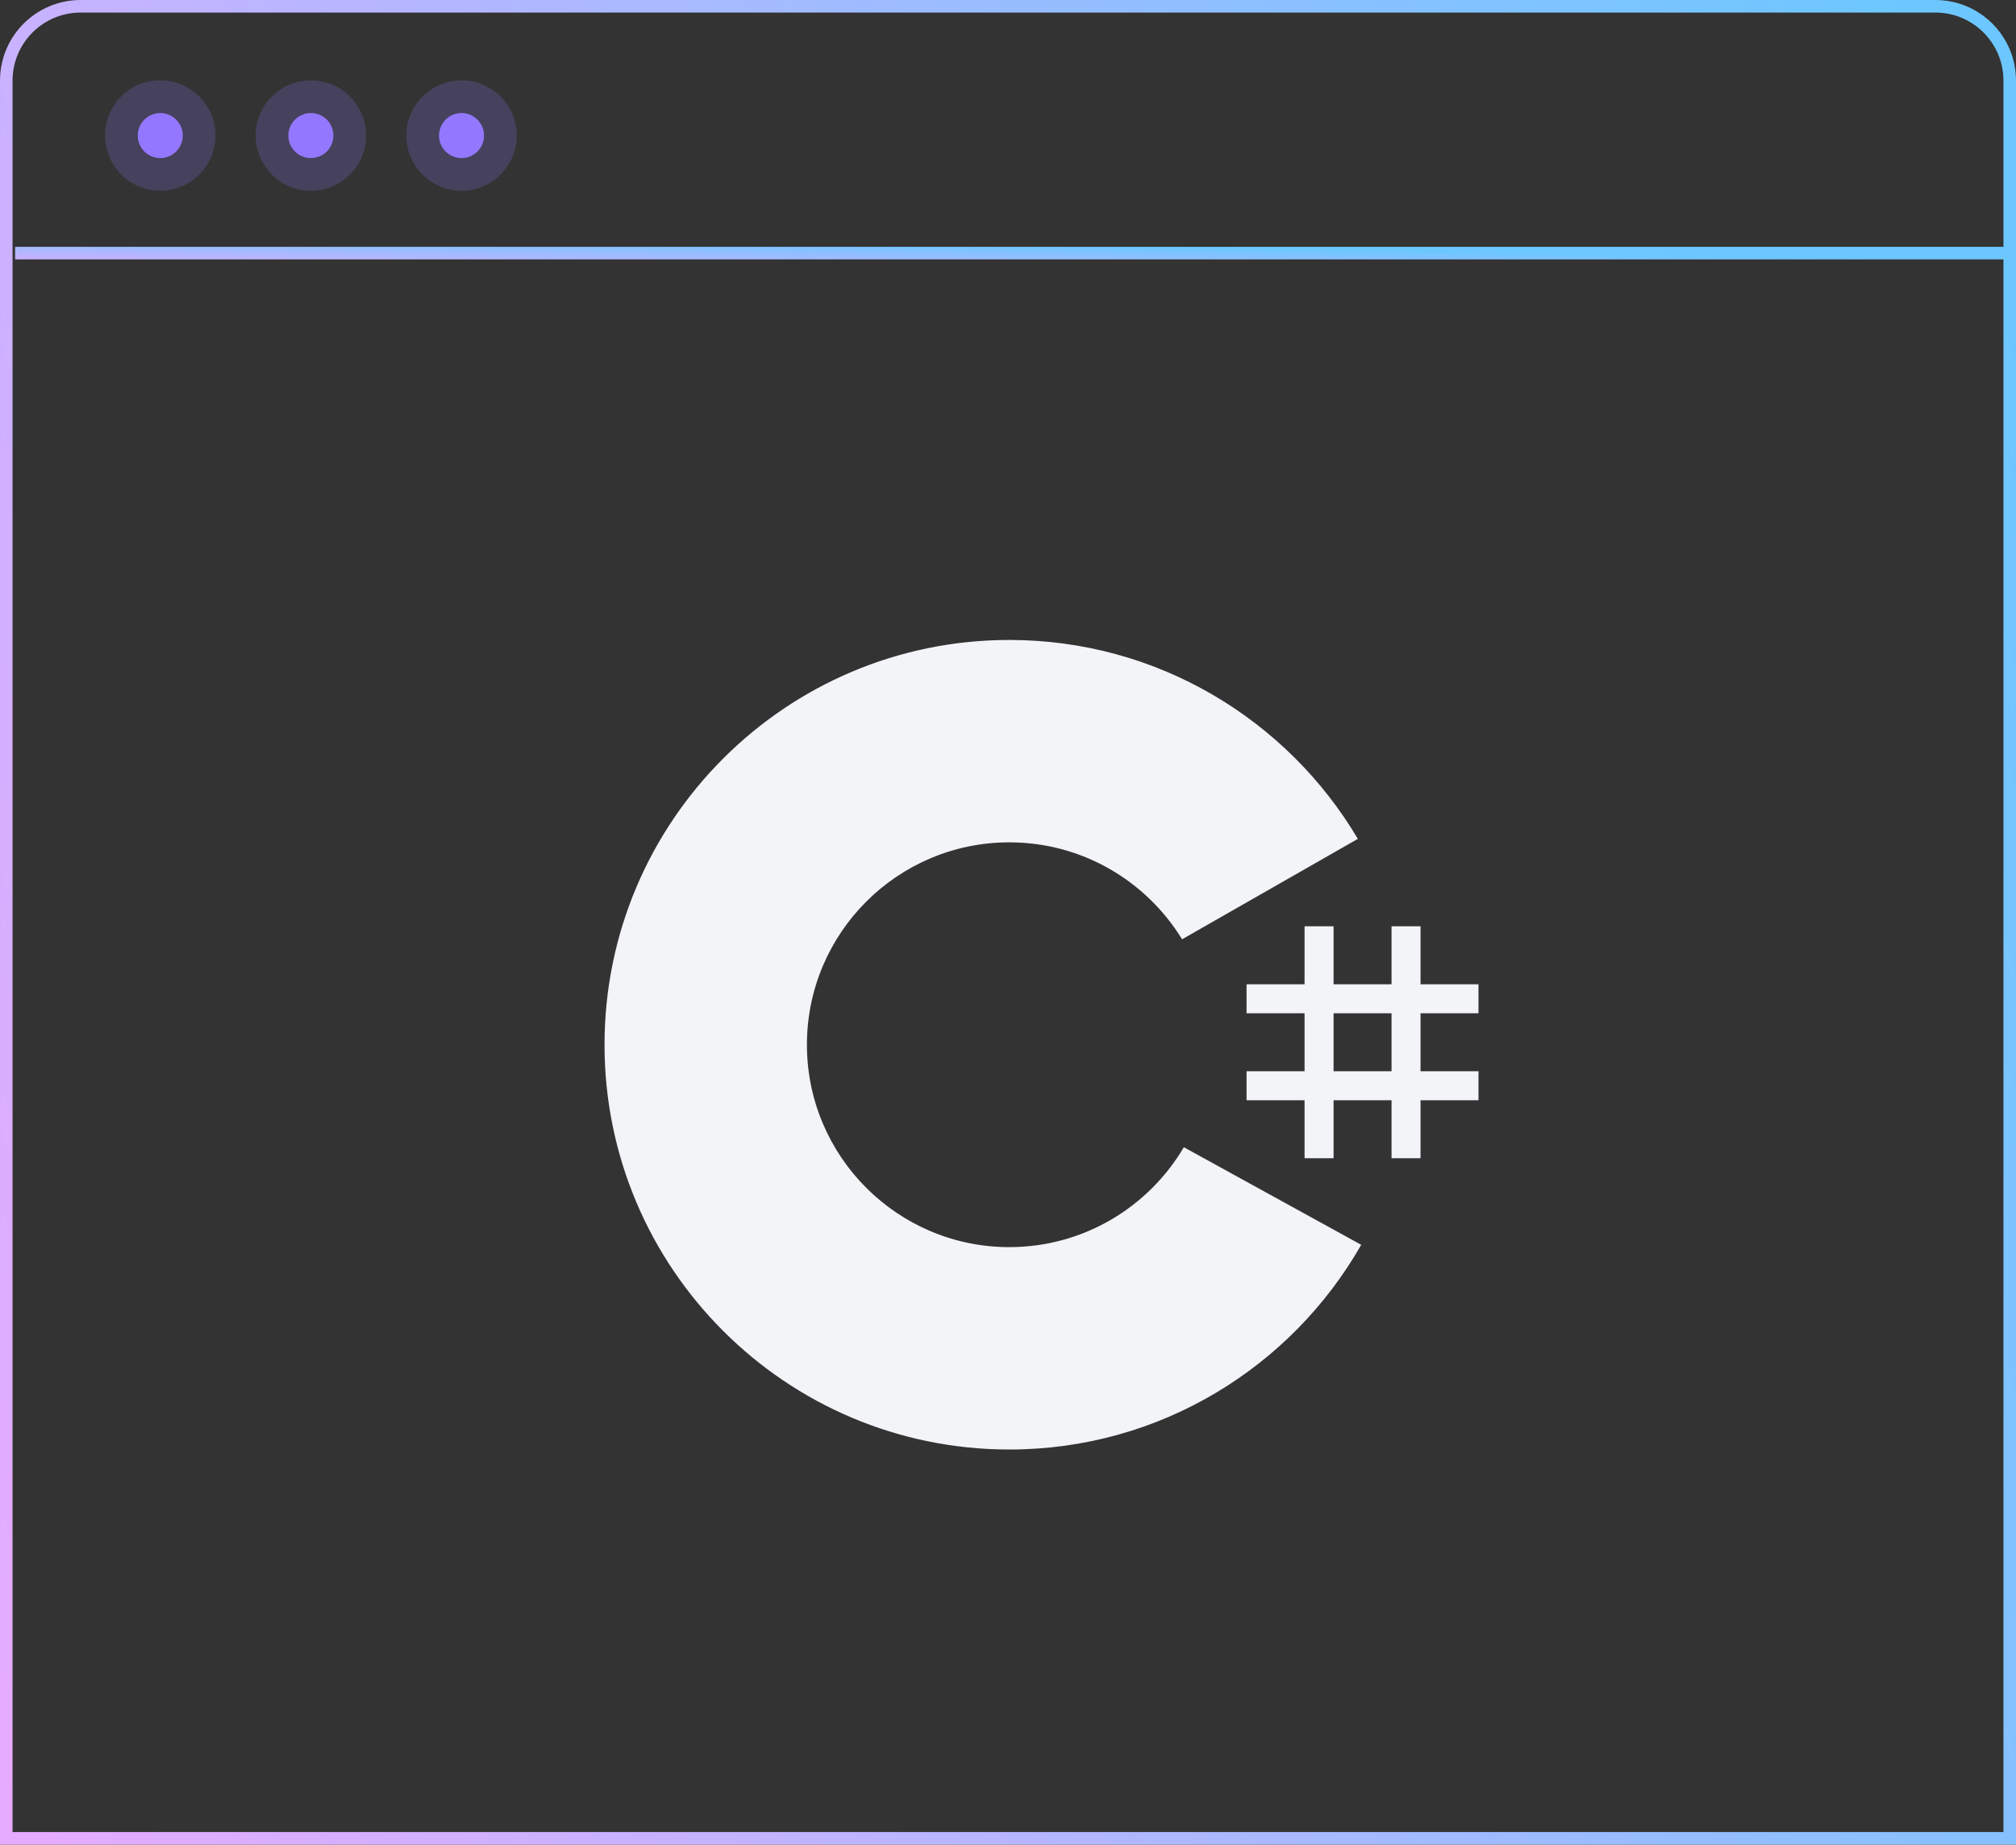 <?xml version="1.0" encoding="UTF-8"?>
<svg xmlns="http://www.w3.org/2000/svg" width="200" height="183" viewBox="0 0 200 183" fill="none">
  <rect x="0" y="0" width="200" height="183" fill="#333333" stroke="none"/>
  <style> @keyframes animate-svg-opacity { 100% { opacity: 1; } } @keyframes animate-svg-stroke-1 { 0% { stroke-dasharray: 756.688px; stroke-dashoffset: 756.688px; } 100% { stroke-dasharray: 756.688px; stroke-dashoffset: 0; } } .svg-elem-1 { animation: animate-svg-stroke-1 1s cubic-bezier(0.47,0,0.745,0.715) 0.6s both; } .svg-elem-2 { opacity: 0; animation: animate-svg-opacity 0.7s linear 0.15s forwards; } @keyframes animate-svg-fill-3 { 0% { fill: transparent; } 100% { fill: rgb(242,244,248); } } .svg-elem-3 { animation: animate-svg-fill-3 0.7s cubic-bezier(0.47,0,0.745,0.715) 0.3s both; } @keyframes animate-svg-fill-4 { 0% { fill: transparent; } 100% { fill: rgb(242,244,248); } } .svg-elem-4 { animation: animate-svg-fill-4 0.7s cubic-bezier(0.47,0,0.745,0.715) 0.80s both; } @keyframes animate-svg-stroke-5 { 0% { stroke-dasharray: 200.502px; stroke-dashoffset: 200.502px; } 100% { stroke-dasharray: 200.502px; stroke-dashoffset: 0; } } .svg-elem-5 { animation: animate-svg-stroke-5 1s cubic-bezier(0.47,0,0.745,0.715) 0.6s both,animate-svg-fill-5 0.7s cubic-bezier(0.47,0,0.745,0.715) 1.2s both; } @keyframes animate-svg-fill-6 { 0% { fill: transparent; } 100% { fill: rgb(147,120,255); } } .svg-elem-6 { animation: animate-svg-fill-6 0.7s cubic-bezier(0.47,0,0.745,0.715) 1.3s both; } @keyframes animate-svg-fill-7 { 0% { fill: transparent; } 100% { fill: rgb(147,120,255); } } .svg-elem-7 { animation: animate-svg-fill-7 0.7s cubic-bezier(0.47,0,0.745,0.715) 1.4s both; } @keyframes animate-svg-fill-8 { 0% { fill: transparent; } 100% { fill: rgb(147,120,255); } } .svg-elem-8 { animation: animate-svg-fill-8 0.7s cubic-bezier(0.47,0,0.745,0.715) 1.5s both; } @keyframes animate-svg-fill-9 { 0% { fill: transparent; } 100% { fill: rgb(147,120,255); } } .svg-elem-9 { animation: animate-svg-fill-9 0.7s cubic-bezier(0.47,0,0.745,0.715) 1.6s both; } @keyframes animate-svg-fill-10 { 0% { fill: transparent; } 100% { fill: rgb(147,120,255); } } .svg-elem-10 { animation: animate-svg-fill-10 0.7s cubic-bezier(0.47,0,0.745,0.715) 1.7s both; } @keyframes animate-svg-fill-11 { 0% { fill: transparent; } 100% { fill: rgb(147,120,255); } } .svg-elem-11 { animation: animate-svg-fill-11 0.7s cubic-bezier(0.47,0,0.745,0.715) 1.8s both; } @keyframes animate-svg-fill-12 { 0% { fill: transparent; } 100% { fill: rgb(147,120,255); } } .svg-elem-12 { animation: animate-svg-fill-12 0.7s cubic-bezier(0.47,0,0.745,0.715) 1.9s both; } @keyframes animate-svg-fill-13 { 0% { fill: transparent; } 100% { fill: rgb(147,120,255); } } .svg-elem-13 { animation: animate-svg-fill-13 0.7s cubic-bezier(0.47,0,0.745,0.715) 2s both; } @keyframes animate-svg-fill-14 { 0% { fill: transparent; } 100% { fill: rgb(147,120,255); } } .svg-elem-14 { animation: animate-svg-fill-14 0.7s cubic-bezier(0.47,0,0.745,0.715) 2.1s both; } </style>
  <path d="M8 0.623H192C196.074 0.623 199.377 3.926 199.377 8V182.377H0.623V8C0.623 3.926 3.926 0.623 8 0.623Z" stroke="url(#paint0_linear_4073_2186)" stroke-width="1.245" class="svg-elem-1"></path>
  <path fill-rule="evenodd" clip-rule="evenodd" d="M153.161 72.655C154.097 73.74 154.633 75.126 154.633 76.587V130.705C154.633 132.891 153.434 134.91 151.486 136.003C147.806 138.068 141.298 141.722 134.125 145.748C122.541 152.251 109.222 159.728 103.277 163.063C101.329 164.156 98.931 164.156 96.986 163.063C93.316 161.003 86.832 157.364 79.682 153.35C68.084 146.84 54.731 139.344 48.777 136.003C46.832 134.91 45.633 132.894 45.633 130.708V130.195V76.59V76.387C45.633 74.212 46.829 72.204 48.771 71.12C58.36 65.751 87.222 49.587 96.811 44.215C97.808 43.657 98.985 43.391 100.158 43.412C100.765 43.414 101.372 43.502 101.959 43.675C102.438 43.811 102.898 43.998 103.325 44.238C108.12 46.922 117.708 52.271 127.297 57.62C136.885 62.969 146.474 68.318 151.268 71.003C152.043 71.439 152.634 71.963 153.161 72.655L153.161 72.655Z" fill="url(#paint1_linear_4073_2186)" class="svg-elem-2"></path>
  <path fill-rule="evenodd" clip-rule="evenodd" d="M134.707 83.223C127.712 71.414 114.839 63.489 100.131 63.489C77.966 63.489 59.973 81.483 59.973 103.647C59.973 125.811 77.966 143.804 100.131 143.804C115.077 143.804 128.127 135.622 135.041 123.496L117.444 113.815C113.952 119.743 107.502 123.726 100.131 123.726C89.05 123.726 80.052 114.727 80.052 103.647C80.052 92.563 89.047 83.568 100.131 83.568C107.381 83.568 113.739 87.419 117.269 93.186L134.707 83.223Z" fill="#F2F4F8" class="svg-elem-3"></path>
  <path fill-rule="evenodd" clip-rule="evenodd" d="M132.298 91.896H129.421V97.649H123.666V100.525H129.421V106.277H123.666V109.154H129.421V114.906H132.298V109.154H138.05V114.906H140.926V109.154H146.676V106.277H140.926V100.525H146.676V97.649H140.926V91.896H138.05V97.649H132.298V91.896ZM132.298 100.525V106.277H138.05V100.525H132.298Z" fill="#F2F4F8" class="svg-elem-4"></path>
  <line x1="1.498" y1="25.109" x2="200" y2="25.109" stroke="url(#paint2_linear_4073_2186)" stroke-width="1.245" class="svg-elem-5"></line>
  <path d="M21.378 13.449C21.378 16.475 18.925 18.928 15.899 18.928C12.873 18.928 10.42 16.475 10.42 13.449C10.42 10.423 12.873 7.97 15.899 7.97C18.925 7.97 21.378 10.423 21.378 13.449Z" fill="#9378FF" fill-opacity="0.2" class="svg-elem-6"></path>
  <path d="M18.131 13.449C18.131 14.682 17.132 15.681 15.899 15.681C14.666 15.681 13.667 14.682 13.667 13.449C13.667 12.216 14.666 11.217 15.899 11.217C17.132 11.217 18.131 12.216 18.131 13.449Z" fill="#9378FF" fill-opacity="0.2" class="svg-elem-7"></path>
  <path d="M18.131 13.449C18.131 14.682 17.132 15.681 15.899 15.681C14.666 15.681 13.667 14.682 13.667 13.449C13.667 12.216 14.666 11.217 15.899 11.217C17.132 11.217 18.131 12.216 18.131 13.449Z" fill="#9378FF" class="svg-elem-8"></path>
  <path d="M36.321 13.449C36.321 16.475 33.868 18.928 30.842 18.928C27.816 18.928 25.363 16.475 25.363 13.449C25.363 10.423 27.816 7.97 30.842 7.97C33.868 7.97 36.321 10.423 36.321 13.449Z" fill="#9378FF" fill-opacity="0.2" class="svg-elem-9"></path>
  <path d="M33.075 13.449C33.075 14.682 32.075 15.681 30.843 15.681C29.61 15.681 28.61 14.682 28.61 13.449C28.61 12.216 29.61 11.217 30.843 11.217C32.075 11.217 33.075 12.216 33.075 13.449Z" fill="#9378FF" fill-opacity="0.2" class="svg-elem-10"></path>
  <path d="M33.075 13.449C33.075 14.682 32.075 15.681 30.843 15.681C29.61 15.681 28.61 14.682 28.61 13.449C28.61 12.216 29.61 11.217 30.843 11.217C32.075 11.217 33.075 12.216 33.075 13.449Z" fill="#9378FF" class="svg-elem-11"></path>
  <path d="M51.265 13.449C51.265 16.475 48.812 18.928 45.786 18.928C42.76 18.928 40.307 16.475 40.307 13.449C40.307 10.423 42.76 7.97 45.786 7.97C48.812 7.97 51.265 10.423 51.265 13.449Z" fill="#9378FF" fill-opacity="0.2" class="svg-elem-12"></path>
  <path d="M48.018 13.449C48.018 14.682 47.019 15.681 45.786 15.681C44.553 15.681 43.554 14.682 43.554 13.449C43.554 12.216 44.553 11.217 45.786 11.217C47.019 11.217 48.018 12.216 48.018 13.449Z" fill="#9378FF" fill-opacity="0.2" class="svg-elem-13"></path>
  <path d="M48.018 13.449C48.018 14.682 47.019 15.681 45.786 15.681C44.553 15.681 43.554 14.682 43.554 13.449C43.554 12.216 44.553 11.217 45.786 11.217C47.019 11.217 48.018 12.216 48.018 13.449Z" fill="#9378FF" class="svg-elem-14"></path>
  <defs>
    <linearGradient id="paint0_linear_4073_2186" x1="183.246" y1="-15.411" x2="-39.613" y2="61.195" gradientUnits="userSpaceOnUse">
      <stop offset="0" stop-color="#6DC7FF"></stop>
      <stop offset="1" stop-color="#E6ABFF"></stop>
    </linearGradient>
    <linearGradient id="paint1_linear_4073_2186" x1="14.08" y1="163.884" x2="122.416" y2="196.774" gradientUnits="userSpaceOnUse">
      <stop offset="0" stop-color="#527EFF"></stop>
      <stop offset="1" stop-color="#A067E8"></stop>
    </linearGradient>
    <linearGradient id="paint2_linear_4073_2186" x1="183.372" y1="25.648" x2="183.308" y2="29.608" gradientUnits="userSpaceOnUse">
      <stop offset="0" stop-color="#6DC7FF"></stop>
      <stop offset="1" stop-color="#E6ABFF"></stop>
    </linearGradient>
  </defs>
</svg>
